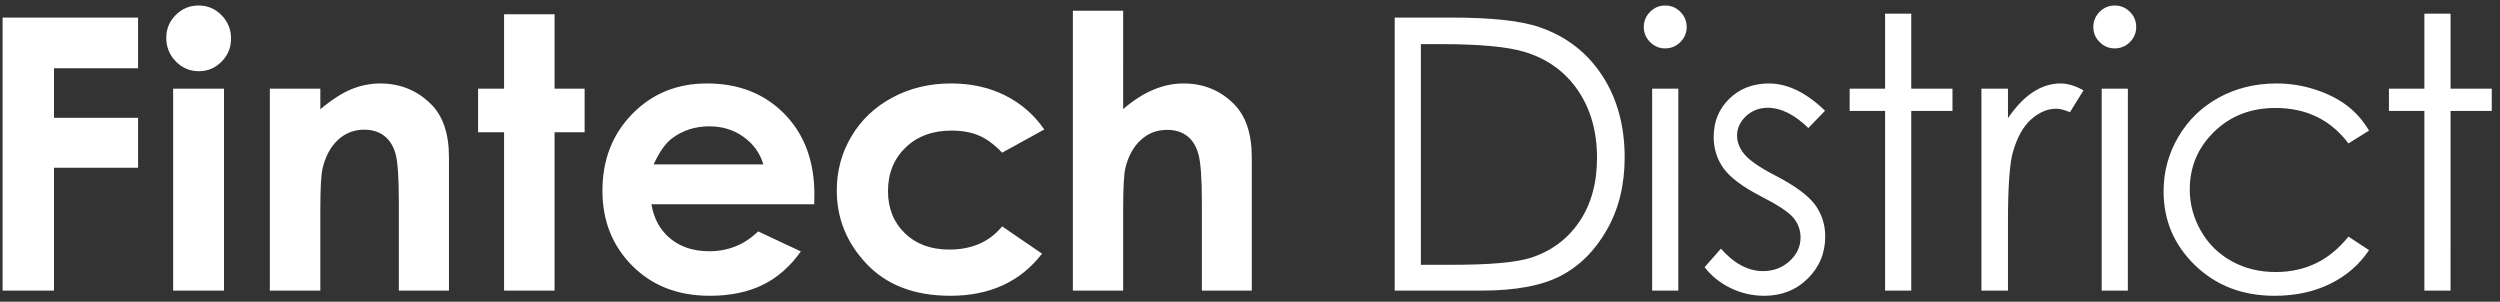 <svg xmlns="http://www.w3.org/2000/svg" width="290" height="35" viewBox="0 0 290 35">
    <rect x="0" y="0" width="290" height="35" fill="#333333" stroke="none"/>
    <g fill="none" fill-rule="evenodd">
        <g fill="#FFF" fill-rule="nonzero">
            <g>
                <path d="M6.263 33.709V19.456h9.753v-5.791H6.263V7.916h9.753V2.04H.3v31.67h5.963zM23.078 8.26c1.019 0 1.894-.37 2.626-1.11.732-.738 1.098-1.632 1.098-2.68 0-1.062-.37-1.966-1.108-2.712-.74-.747-1.626-1.12-2.66-1.12-1.033 0-1.915.366-2.647 1.098-.732.732-1.098 1.615-1.098 2.648 0 1.077.37 1.992 1.108 2.745.74.754 1.633 1.13 2.68 1.13zm2.906 25.448V10.284h-5.899V33.71h5.9zm11.174 0V24.3c0-2.44.086-4.026.259-4.758.33-1.406.922-2.508 1.776-3.305.854-.796 1.876-1.195 3.068-1.195.918 0 1.69.24 2.314.722.624.48 1.062 1.18 1.313 2.099.252.918.377 2.777.377 5.576v10.27h5.813v-15.48c0-2.698-.682-4.737-2.045-6.115-1.622-1.621-3.596-2.432-5.92-2.432-1.135 0-2.243.219-3.327.656-1.084.438-2.293 1.217-3.628 2.336v-2.39h-5.856V33.71h5.856zm27.17 0V15.344h3.488v-5.06H64.33V1.651h-5.857v8.633h-3.014v5.06h3.014v18.365h5.857zm18 .602c2.367 0 4.413-.42 6.135-1.259 1.723-.84 3.2-2.135 4.435-3.886l-4.952-2.325c-1.578 1.535-3.466 2.303-5.662 2.303-1.837 0-3.348-.491-4.532-1.474-1.184-.984-1.912-2.308-2.185-3.973h18.881l.022-1.12c0-3.874-1.156-6.993-3.466-9.354-2.311-2.36-5.311-3.541-9-3.541-3.473 0-6.362 1.18-8.665 3.541-2.304 2.361-3.456 5.329-3.456 8.903 0 3.488 1.156 6.39 3.466 8.708 2.311 2.318 5.304 3.477 8.978 3.477zm6.221-15.242H75.825c.66-1.45 1.378-2.462 2.153-3.036 1.235-.919 2.67-1.378 4.306-1.378 1.507 0 2.831.409 3.972 1.227 1.141.818 1.906 1.88 2.293 3.187zm21.692 15.242c4.58 0 8.124-1.629 10.636-4.887l-4.629-3.165c-1.464 1.795-3.51 2.692-6.136 2.692-2.124 0-3.84-.632-5.145-1.895-1.306-1.263-1.96-2.892-1.96-4.887 0-2.053.679-3.736 2.035-5.049 1.356-1.313 3.133-1.97 5.329-1.97 1.205 0 2.257.187 3.154.56.897.373 1.805 1.04 2.723 2.002l4.887-2.691c-1.177-1.708-2.69-3.025-4.542-3.95-1.852-.926-3.94-1.39-6.265-1.39-2.512 0-4.784.546-6.815 1.637-2.03 1.09-3.613 2.59-4.747 4.5-1.134 1.909-1.7 3.997-1.7 6.265 0 3.272 1.166 6.128 3.498 8.568 2.332 2.44 5.558 3.66 9.677 3.66zm20.047-.602V24.3c0-2.512.086-4.12.258-4.822.33-1.364.922-2.44 1.776-3.23s1.877-1.184 3.068-1.184c.919 0 1.69.237 2.315.71.624.474 1.065 1.192 1.324 2.153.258.962.387 2.8.387 5.512v10.27h5.792v-15.48c0-2.698-.682-4.744-2.046-6.136-1.593-1.608-3.552-2.411-5.877-2.411-1.191 0-2.368.247-3.531.742-1.163.496-2.318 1.238-3.466 2.229V1.242h-5.835v32.467h5.835zM171.861 33.709c3.947 0 7.015-.574 9.204-1.723 2.19-1.148 3.969-2.928 5.34-5.34 1.37-2.41 2.056-5.202 2.056-8.374 0-3.674-.865-6.84-2.595-9.495-1.73-2.655-4.13-4.52-7.201-5.597-2.139-.761-5.576-1.141-10.313-1.141h-6.566v31.67h10.075zm-3.38-2.993h-3.66V5.117h2.24c4.55 0 7.815.302 9.795.905 2.641.803 4.7 2.289 6.18 4.456 1.478 2.168 2.217 4.78 2.217 7.837 0 2.914-.682 5.379-2.046 7.395-1.363 2.017-3.236 3.413-5.619 4.188-1.693.545-4.73.818-9.107.818zm24.675-25.103c.69 0 1.278-.244 1.766-.732s.732-1.07.732-1.744c0-.69-.244-1.278-.732-1.766S193.845.64 193.156.64c-.674 0-1.255.244-1.743.732-.488.488-.732 1.077-.732 1.766 0 .674.244 1.256.732 1.744s1.069.732 1.743.732zm1.529 28.096V10.284h-3.036V33.71h3.036zm9.959.602c2.023 0 3.71-.667 5.059-2.002 1.35-1.335 2.024-2.964 2.024-4.887 0-1.364-.395-2.59-1.184-3.682-.804-1.076-2.326-2.196-4.565-3.358-1.837-.947-3.042-1.773-3.617-2.476-.574-.689-.86-1.414-.86-2.175 0-.86.347-1.614 1.043-2.26.697-.646 1.533-.969 2.509-.969 1.535 0 3.107.782 4.715 2.347l1.937-2.003c-2.181-2.11-4.349-3.164-6.502-3.164-1.851 0-3.383.588-4.596 1.765s-1.82 2.655-1.82 4.435c0 1.364.38 2.577 1.142 3.639.76 1.062 2.196 2.138 4.305 3.23 1.967 1.004 3.23 1.836 3.79 2.497.56.674.84 1.442.84 2.303 0 1.048-.424 1.96-1.27 2.734-.848.775-1.874 1.163-3.08 1.163-1.722 0-3.351-.868-4.887-2.605l-1.894 2.153c.803 1.033 1.819 1.844 3.046 2.433 1.227.588 2.515.882 3.865.882zm17.063-.602V12.868h4.78v-2.584h-4.78V1.587h-3.036v8.697h-4.112v2.584h4.112v20.84h3.036zm11.217 0v-7.923c0-4.062.186-6.76.56-8.095.488-1.737 1.198-3.018 2.131-3.843.933-.826 1.902-1.238 2.906-1.238.431 0 .962.136 1.594.409l1.571-2.54c-.947-.532-1.837-.797-2.67-.797-1.105 0-2.167.333-3.186 1-1.019.668-1.988 1.676-2.906 3.026v-3.424h-3.079V33.71h3.079zm12.38-28.096c.688 0 1.277-.244 1.765-.732s.732-1.07.732-1.744c0-.69-.244-1.278-.732-1.766S245.992.64 245.303.64c-.674 0-1.256.244-1.744.732s-.732 1.077-.732 1.766c0 .674.244 1.256.732 1.744s1.07.732 1.744.732zm1.528 28.096V10.284h-3.036V33.71h3.036zm17.02.602c2.411 0 4.56-.462 6.448-1.388 1.888-.926 3.391-2.229 4.51-3.908l-2.39-1.571c-2.18 2.741-4.994 4.112-8.439 4.112-1.88 0-3.577-.417-5.091-1.249-1.515-.833-2.706-2.002-3.574-3.51-.869-1.506-1.303-3.114-1.303-4.822 0-2.627.944-4.858 2.831-6.696 1.888-1.837 4.26-2.755 7.116-2.755 3.574 0 6.394 1.37 8.46 4.112l2.39-1.486c-.703-1.177-1.557-2.146-2.561-2.906-1.005-.761-2.229-1.378-3.671-1.852-1.443-.474-2.939-.71-4.489-.71-2.469 0-4.7.545-6.696 1.636-1.995 1.09-3.563 2.609-4.704 4.553-1.141 1.945-1.712 4.052-1.712 6.32 0 3.372 1.22 6.236 3.66 8.59 2.44 2.354 5.512 3.53 9.215 3.53zm20.412-.602V12.868h4.78v-2.584h-4.78V1.587h-3.035v8.697h-4.112v2.584h4.112v20.84h3.035z" transform="translate(-3 -1) translate(3 1)"/>
            </g>
        </g>
    </g>
</svg>
